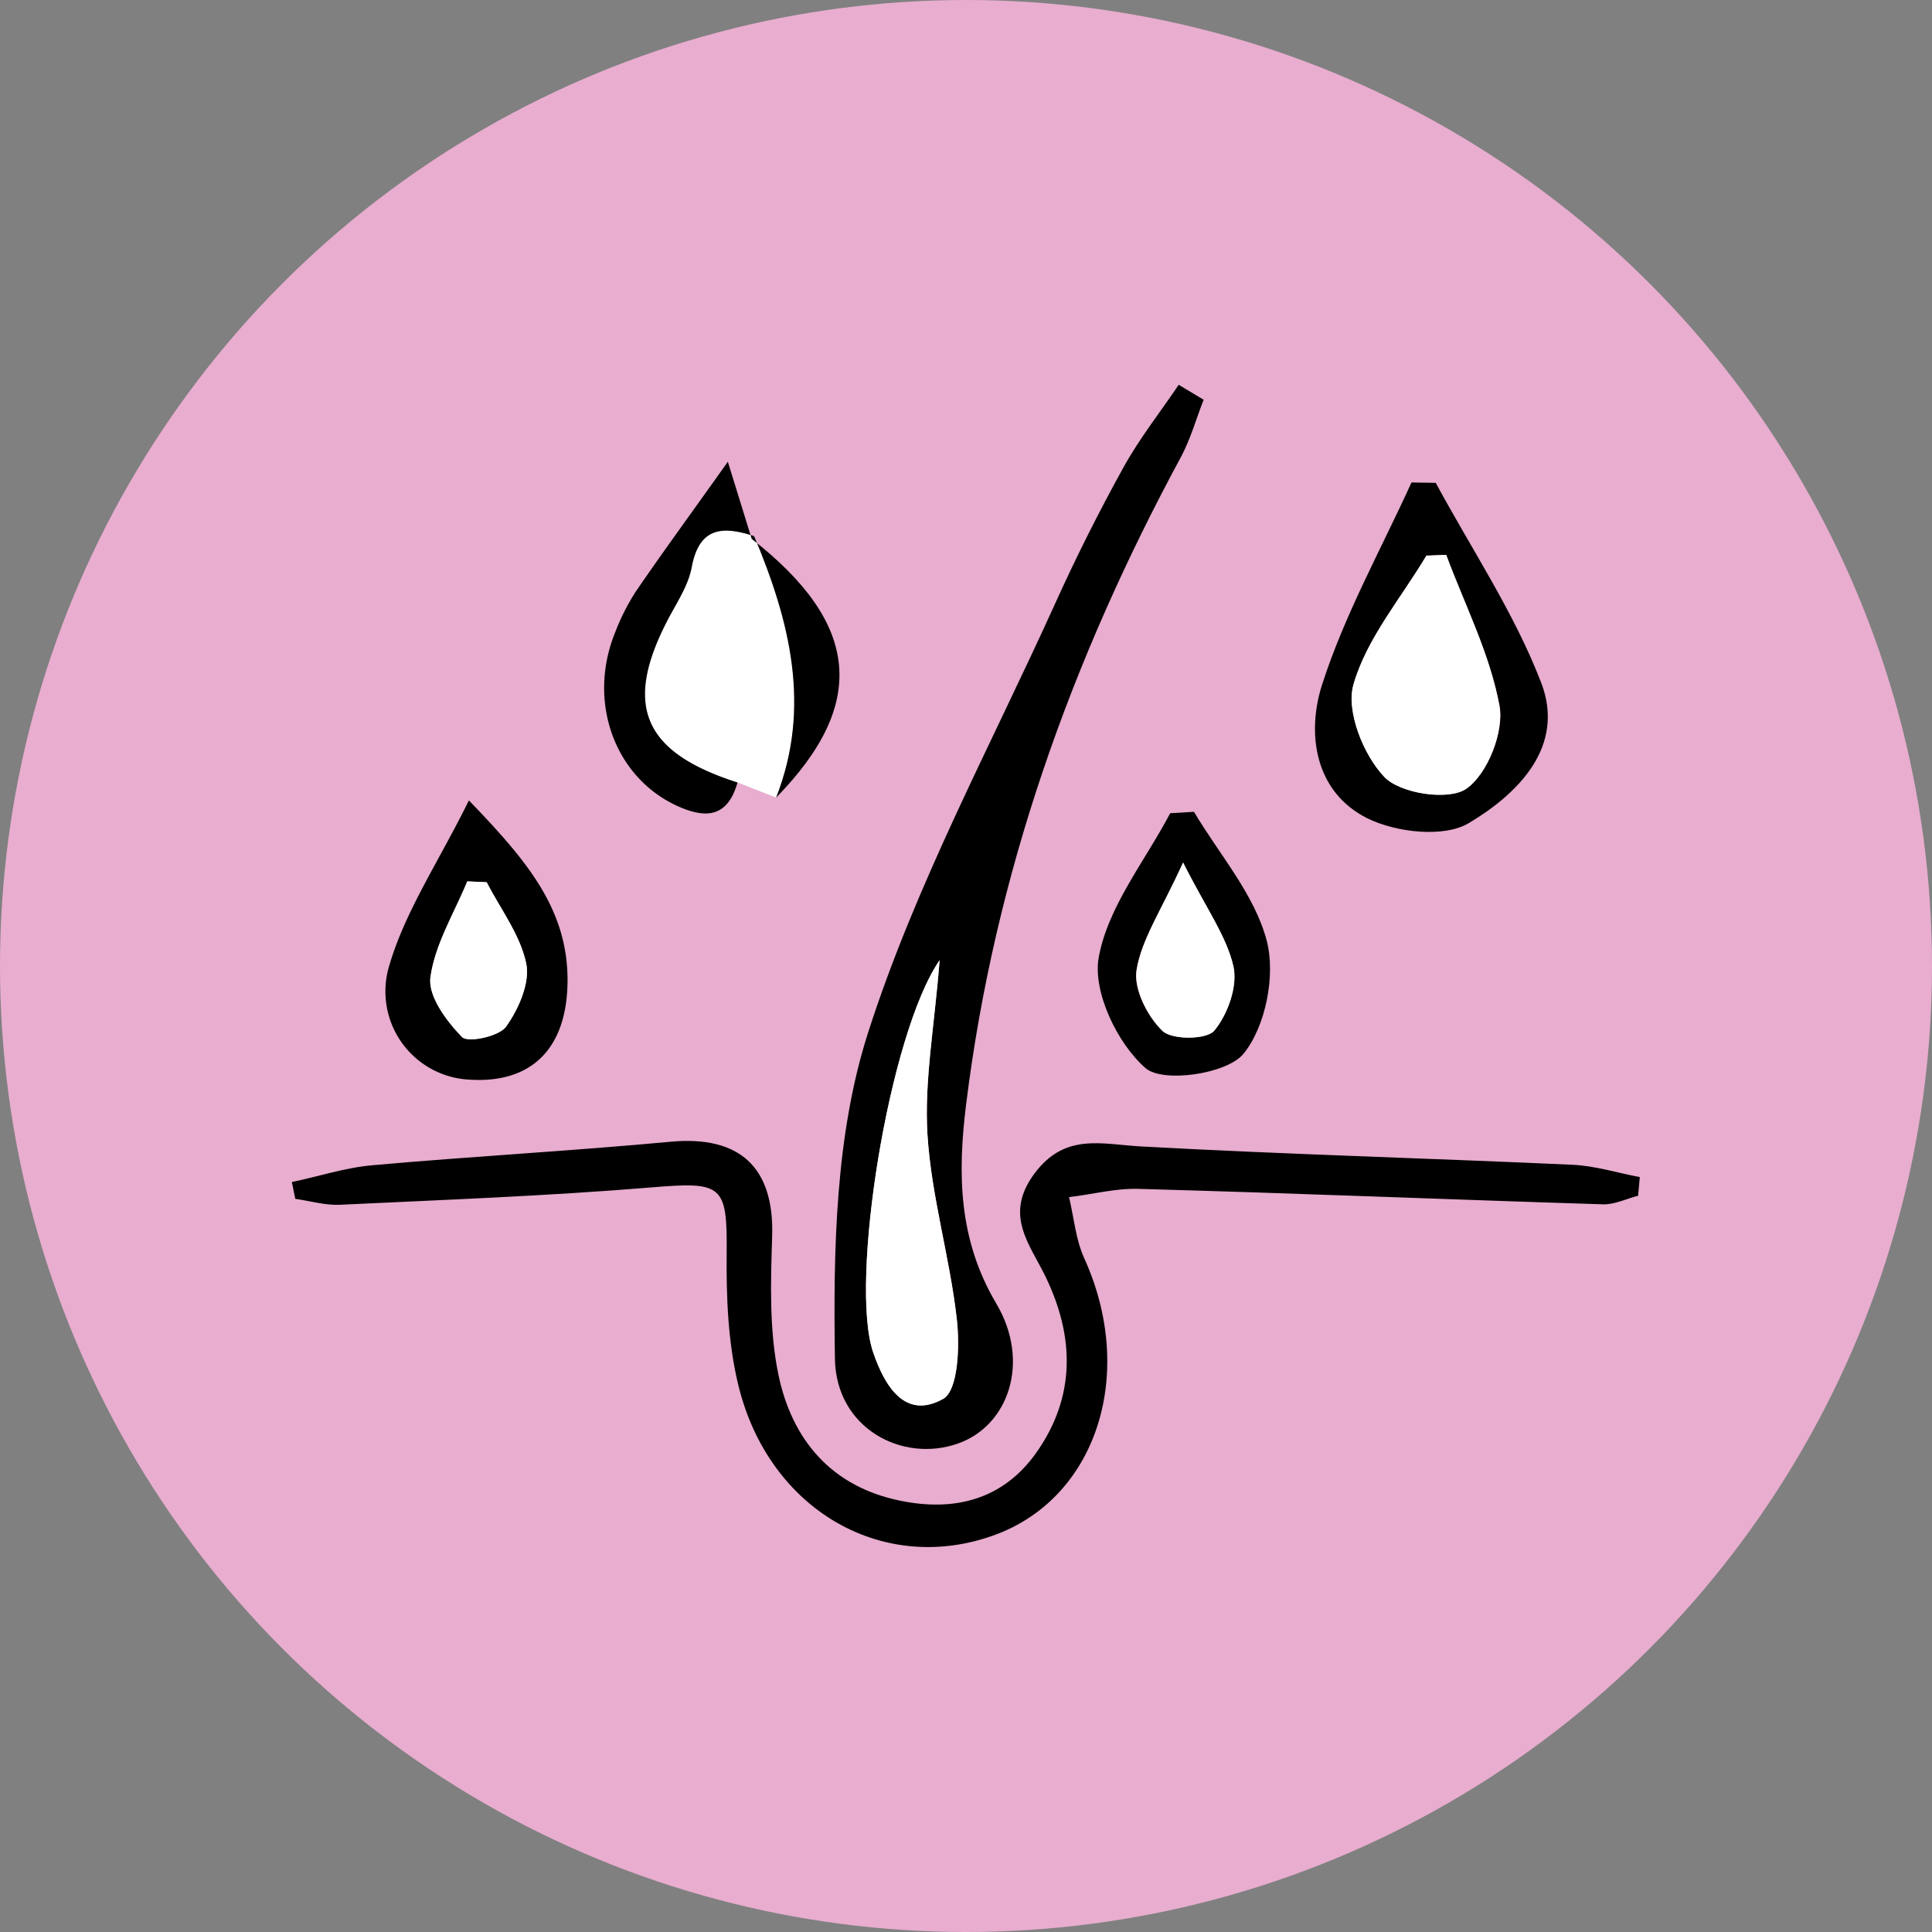 <svg xmlns="http://www.w3.org/2000/svg" viewBox="0 0 344.94 344.94"><rect x="0" y="0" width="344.94" height="344.94" fill="#808080" stroke="none"/><defs><style>.cls-1{fill:#e8adcf;}.cls-2{fill:#fff;}</style></defs><g id="Capa_2" data-name="Capa 2"><g id="icono_graso" data-name="icono graso"><circle class="cls-1" cx="172.47" cy="172.47" r="172.47"/><path d="M214.9,71.37c-1.33,3.38-2.32,6.95-4,10.12-19.64,36.31-33.33,74.59-38.41,115.7-1.52,12.26-1.42,24.07,5.39,35.55,6.17,10.41,2.17,21.86-6.88,25-9.91,3.48-21.73-2.72-21.93-15.13-.3-19.41.06-39.9,5.87-58.09,8.46-26.46,21.93-51.33,33.46-76.79,3.73-8.25,7.81-16.38,12.2-24.31,2.85-5.15,6.54-9.83,9.85-14.72ZM167.76,171.43c-9.07,13.15-16.15,57.59-11.86,70,2,5.92,5.65,12.12,12.49,8.29,2.7-1.52,3-9.42,2.44-14.2-1.22-11-4.55-21.9-5.24-32.94C165,193,166.84,183.23,167.76,171.43Z"/><path d="M292.47,213.49c-2.09.53-4.19,1.59-6.25,1.53-27.66-.86-55.32-2-83-2.76-4.1-.12-8.23,1-12.35,1.47.87,3.65,1.18,7.56,2.71,10.92,9.28,20.43,2.36,42.5-15.7,49.3-19.91,7.48-40.59-4.15-46.06-26.65-1.84-7.57-2.16-15.66-2.08-23.5.12-12.29-.74-12.86-13.44-11.8-18.51,1.53-37.08,2.22-55.64,3.1-2.62.12-5.29-.68-7.94-1.06-.2-1-.41-2-.61-3,4.8-1,9.56-2.58,14.42-3,17.7-1.58,35.46-2.54,53.16-4.19,12.39-1.16,18.56,4.56,18.17,16.88-.26,8.24-.54,16.73,1.12,24.71,2.4,11.56,9.42,20,21.77,22.5,9.71,2,18.33-.22,24.24-8.53,7.08-10,6.89-20.72,1.68-31.48-2.87-5.91-7.45-11-2-18.37s12-5.26,19.1-4.87c25.66,1.41,51.36,2.1,77,3.27,4,.18,8,1.44,12,2.2Z"/><path d="M256.34,86.21c6.38,11.82,14,23.17,18.79,35.59,4.49,11.54-4.24,20-12.88,25.15-4.42,2.66-13,1.69-18.14-.86-9.36-4.68-10.85-15.07-8.1-23.74,4-12.5,10.52-24.18,16-36.21Zm1.86,12.85-3.51.12c-4.54,7.59-10.65,14.73-13,22.94-1.4,4.77,1.75,12.62,5.5,16.56,2.84,3,11.5,4.29,14.63,2.11,3.77-2.61,6.75-10.13,5.92-14.78C266,116.76,261.53,108,258.2,99.06Z"/><path class="cls-2" d="M138.57,142.4l-6.89-2.69c-16.83-5.38-20.41-13.71-12.52-28.93,1.61-3.11,3.73-6.19,4.34-9.52,1.36-7.28,5.64-7.33,11.15-5.54C141,110.85,144.92,126.2,138.57,142.4Z"/><path d="M83.72,142.91c10.23,10.62,17.57,19.23,17.61,32,0,12.17-6.3,18.63-17.68,17.84A15.77,15.77,0,0,1,69.44,172.6C72.25,162.83,78.24,154,83.72,142.91Zm3.17,14.6-3.46-.15c-2.34,5.69-5.78,11.23-6.58,17.14-.45,3.34,2.86,7.81,5.64,10.65,1.05,1.07,6.62-.1,7.87-1.86,2.23-3.13,4.3-7.81,3.59-11.26C92.9,166.92,89.37,162.33,86.89,157.51Z"/><path d="M213.17,144.94c4.53,7.63,10.86,14.8,13,23.05,1.61,6.19-.22,15.38-4.2,20.2-3,3.58-14.36,5.21-17.46,2.5-5-4.36-9.43-13.56-8.35-19.7,1.61-9.07,8.27-17.25,12.77-25.8ZM211.23,154c-3.93,8.61-7.4,13.67-8.32,19.16-.56,3.41,1.93,8.31,4.62,10.9,1.7,1.64,7.91,1.58,9.25-.06,2.4-2.91,4.19-7.94,3.41-11.45C219,167.17,215.4,162.3,211.23,154Z"/><path d="M134.65,95.72c-5.51-1.79-9.79-1.74-11.15,5.54-.61,3.33-2.73,6.41-4.34,9.52-7.89,15.22-4.31,23.55,12.52,28.93-1.78,6.18-5.58,6.56-10.83,4.15-11.11-5.11-16.06-18.61-11-31a38.63,38.63,0,0,1,3.71-7.31c4.59-6.71,9.39-13.27,16.39-23.11,1.94,6.26,3.09,10,4.24,13.71C134.15,96.18,134.65,95.72,134.65,95.72Z"/><path d="M134.65,95.72s-.5.46-.5.45c19.43,15.13,20.8,29.5,4.42,46.23C144.92,126.2,141,110.85,134.65,95.72Z"/><path class="cls-2" d="M167.76,171.43c-.92,11.8-2.77,21.58-2.17,31.2.69,11,4,21.9,5.24,32.94.53,4.78.26,12.68-2.44,14.2-6.84,3.83-10.45-2.37-12.49-8.29C151.61,229,158.69,184.58,167.76,171.43Z"/><path class="cls-2" d="M258.2,99.06c3.33,9,7.84,17.7,9.5,27,.83,4.65-2.15,12.17-5.92,14.78-3.13,2.18-11.79.87-14.63-2.11-3.75-3.94-6.9-11.79-5.5-16.56,2.39-8.21,8.5-15.35,13-22.94Z"/><path class="cls-2" d="M86.89,157.51c2.48,4.82,6,9.41,7.06,14.52.71,3.45-1.36,8.13-3.59,11.26-1.25,1.76-6.82,2.93-7.87,1.86-2.78-2.84-6.09-7.31-5.64-10.65.8-5.91,4.24-11.45,6.58-17.14Z"/><path class="cls-2" d="M211.23,154c4.17,8.27,7.76,13.14,9,18.55.78,3.51-1,8.54-3.41,11.45-1.34,1.64-7.55,1.7-9.25.06-2.69-2.59-5.18-7.49-4.62-10.9C203.83,167.7,207.3,162.64,211.23,154Z"/></g></g></svg>